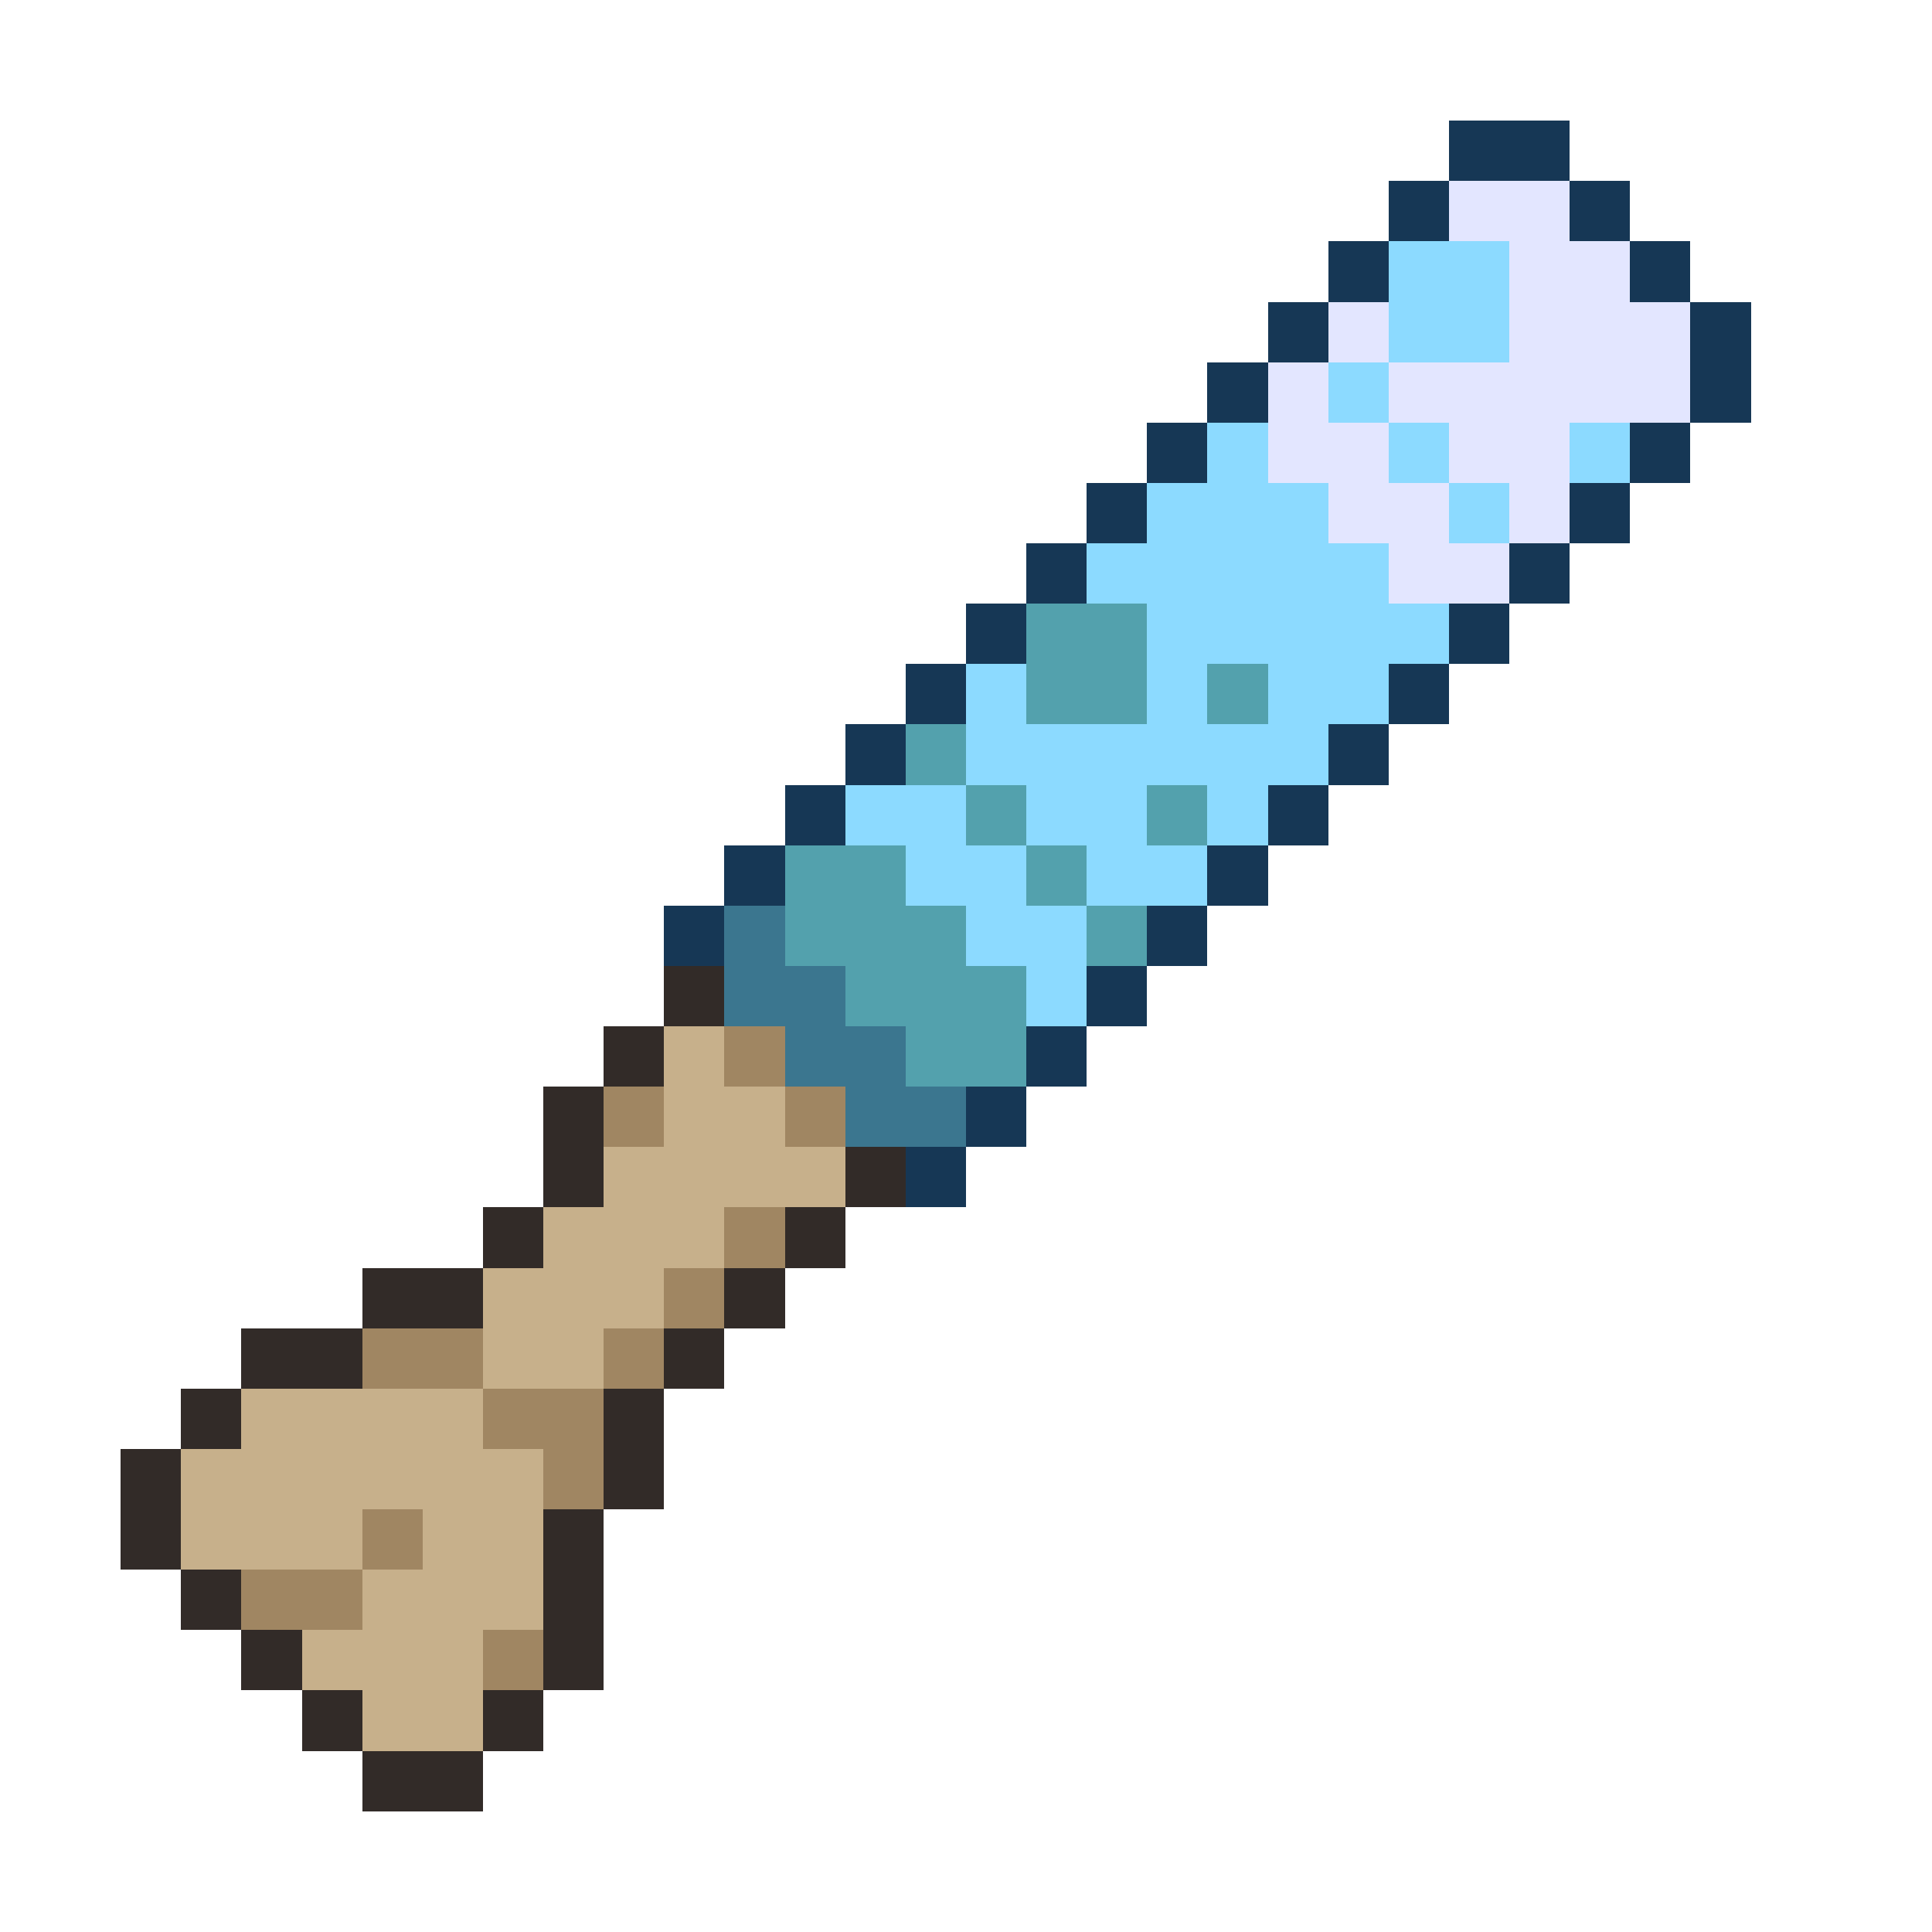 <svg xmlns="http://www.w3.org/2000/svg" viewBox="0 -0.5 32 32" shape-rendering="crispEdges">
<path stroke="#163755" d="M24 2h2M23 3h1M26 3h1M22 4h1M27 4h1M21 5h1M28 5h1M20 6h1M28 6h1M19 7h1M27 7h1M18 8h1M26 8h1M17 9h1M25 9h1M16 10h1M24 10h1M15 11h1M23 11h1M14 12h1M22 12h1M13 13h1M21 13h1M12 14h1M20 14h1M11 15h1M19 15h1M18 16h1M17 17h1M16 18h1M15 19h1" />
<path stroke="#e3e6ff" d="M24 3h2M25 4h2M22 5h1M25 5h3M21 6h1M23 6h5M21 7h2M24 7h2M22 8h2M25 8h1M23 9h2" />
<path stroke="#8cdaff" d="M23 4h2M23 5h2M22 6h1M20 7h1M23 7h1M26 7h1M19 8h3M24 8h1M18 9h5M19 10h5M16 11h1M19 11h1M21 11h2M16 12h6M14 13h2M17 13h2M20 13h1M15 14h2M18 14h2M16 15h2M17 16h1" />
<path stroke="#53a1ad" d="M17 10h2M17 11h2M20 11h1M15 12h1M16 13h1M19 13h1M13 14h2M17 14h1M13 15h3M18 15h1M14 16h3M15 17h2" />
<path stroke="#3b768f" d="M12 15h1M12 16h2M13 17h2M14 18h2" />
<path stroke="#322b28" d="M11 16h1M10 17h1M9 18h1M9 19h1M14 19h1M8 20h1M13 20h1M6 21h2M12 21h1M4 22h2M11 22h1M3 23h1M10 23h1M2 24h1M10 24h1M2 25h1M9 25h1M3 26h1M9 26h1M4 27h1M9 27h1M5 28h1M8 28h1M6 29h2" />
<path stroke="#c7b08b" d="M11 17h1M11 18h2M10 19h4M9 20h3M8 21h3M8 22h2M4 23h4M3 24h6M3 25h3M7 25h2M6 26h3M5 27h3M6 28h2" />
<path stroke="#a08662" d="M12 17h1M10 18h1M13 18h1M12 20h1M11 21h1M6 22h2M10 22h1M8 23h2M9 24h1M6 25h1M4 26h2M8 27h1" />
</svg>